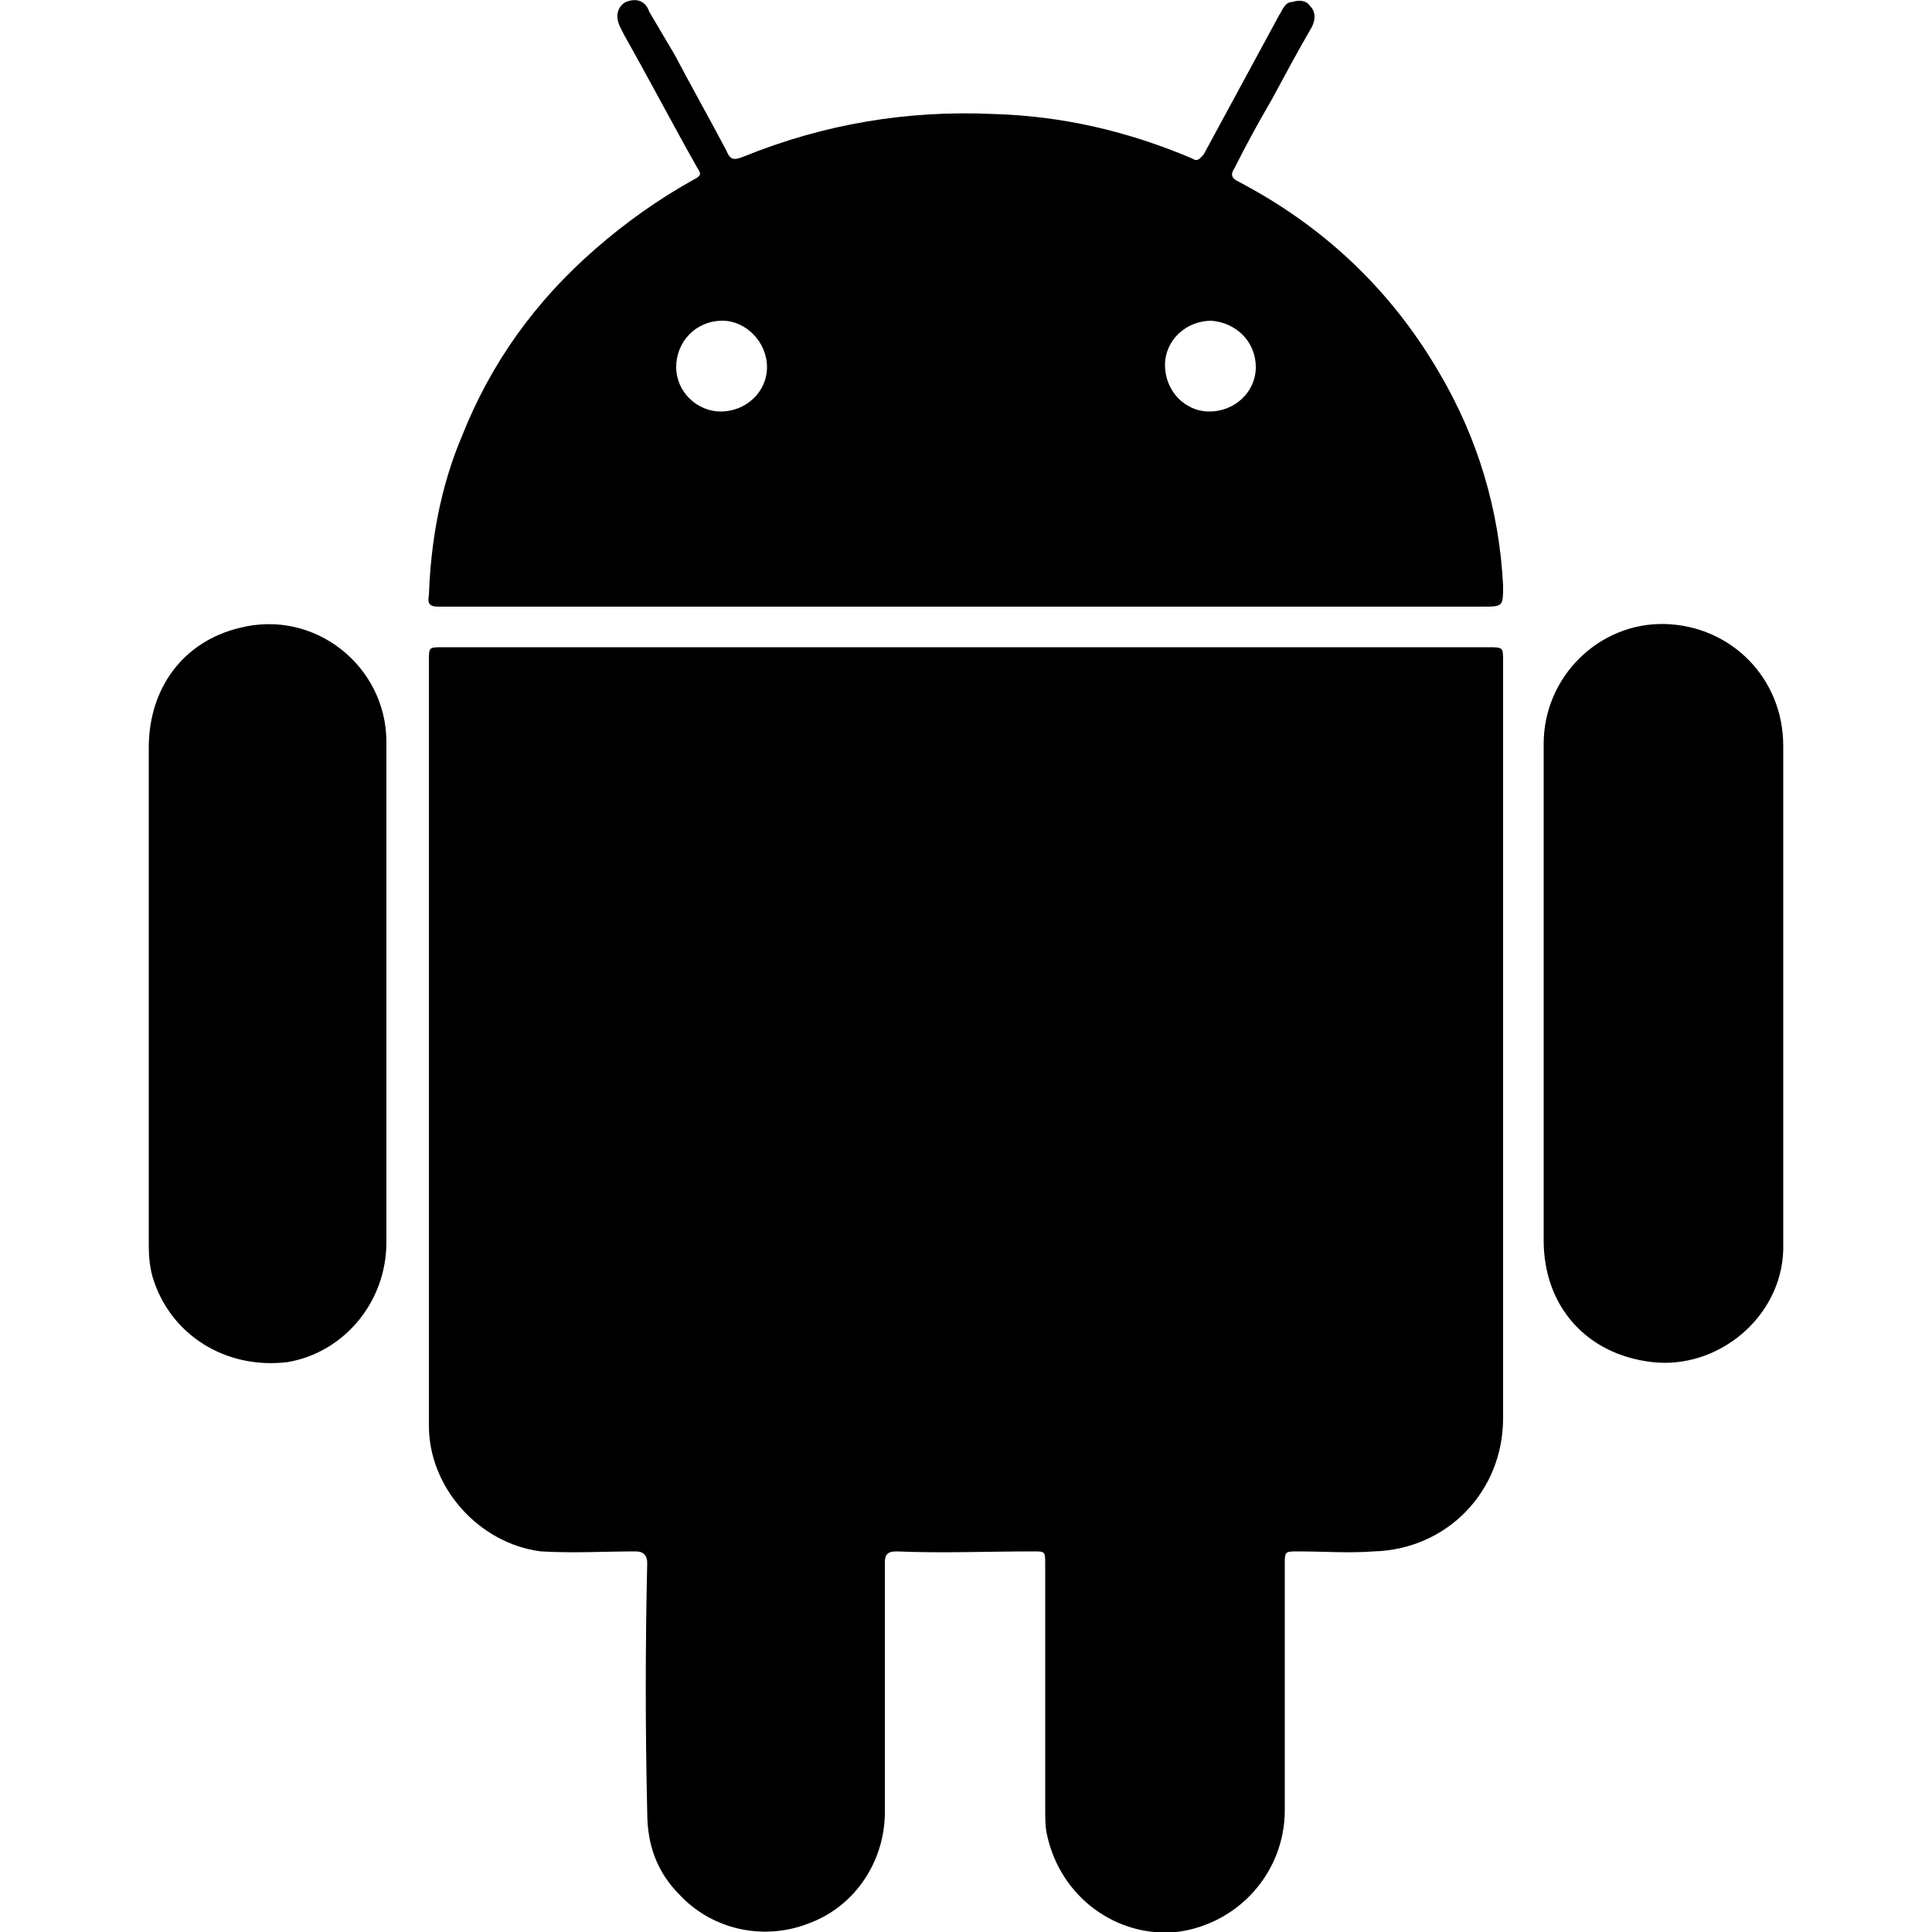 <svg width="64" height="64" viewBox="0 0 1000 1000" xmlns="http://www.w3.org/2000/svg"><path d="M500 335h270c8 0 8 0 8 7v392c0 38-29 68-67 69-13 1-26 0-39 0-7 0-7 0-7 7v127c0 32-24 59-56 63-31 3-60-18-67-50-1-4-1-9-1-14V810c0-7 0-7-6-7-24 0-48 1-71 0-5 0-6 2-6 6v129c0 25-15 48-38 57-24 10-51 4-68-14-12-12-17-26-17-43-1-43-1-86 0-129 0-4-2-6-6-6-16 0-32 1-49 0-32-4-58-33-58-65V342c0-7 0-7 7-7h271zm-1-21H227c-4 0-6-1-5-6 1-28 6-56 17-82 15-38 38-70 69-97 16-14 33-26 51-36 4-2 4-3 2-6-13-23-25-46-38-69l-2-4c-3-6-1-11 3-13 5-2 10-1 12 5l13 22c9 17 18 33 27 50 2 5 4 5 9 3 42-17 85-24 129-22 36 1 70 9 103 23 3 2 4 0 6-2l39-72c2-3 3-7 7-7 3-1 7-1 9 2 3 3 3 7 1 11-7 12-14 25-21 38-7 12-13 23-19 35-2 3-2 5 2 7 44 23 79 56 104 99 20 34 31 71 33 110 0 11 0 11-11 11H499zM374 166c-14 0-24 11-24 24s11 23 23 23c13 0 24-10 24-23s-11-24-23-24zm229 23c0 13 10 24 23 24s24-10 24-23-10-23-23-24c-13 0-24 10-24 23zM200 515v128c0 31-22 57-51 62-32 4-61-14-70-44-2-7-2-13-2-20V387c0-31 18-55 47-62 39-10 76 20 76 59v131zm723-1v133c-1 35-34 62-68 58s-56-29-56-63V385c0-35 29-63 63-62s61 28 61 63v128z"/></svg>
